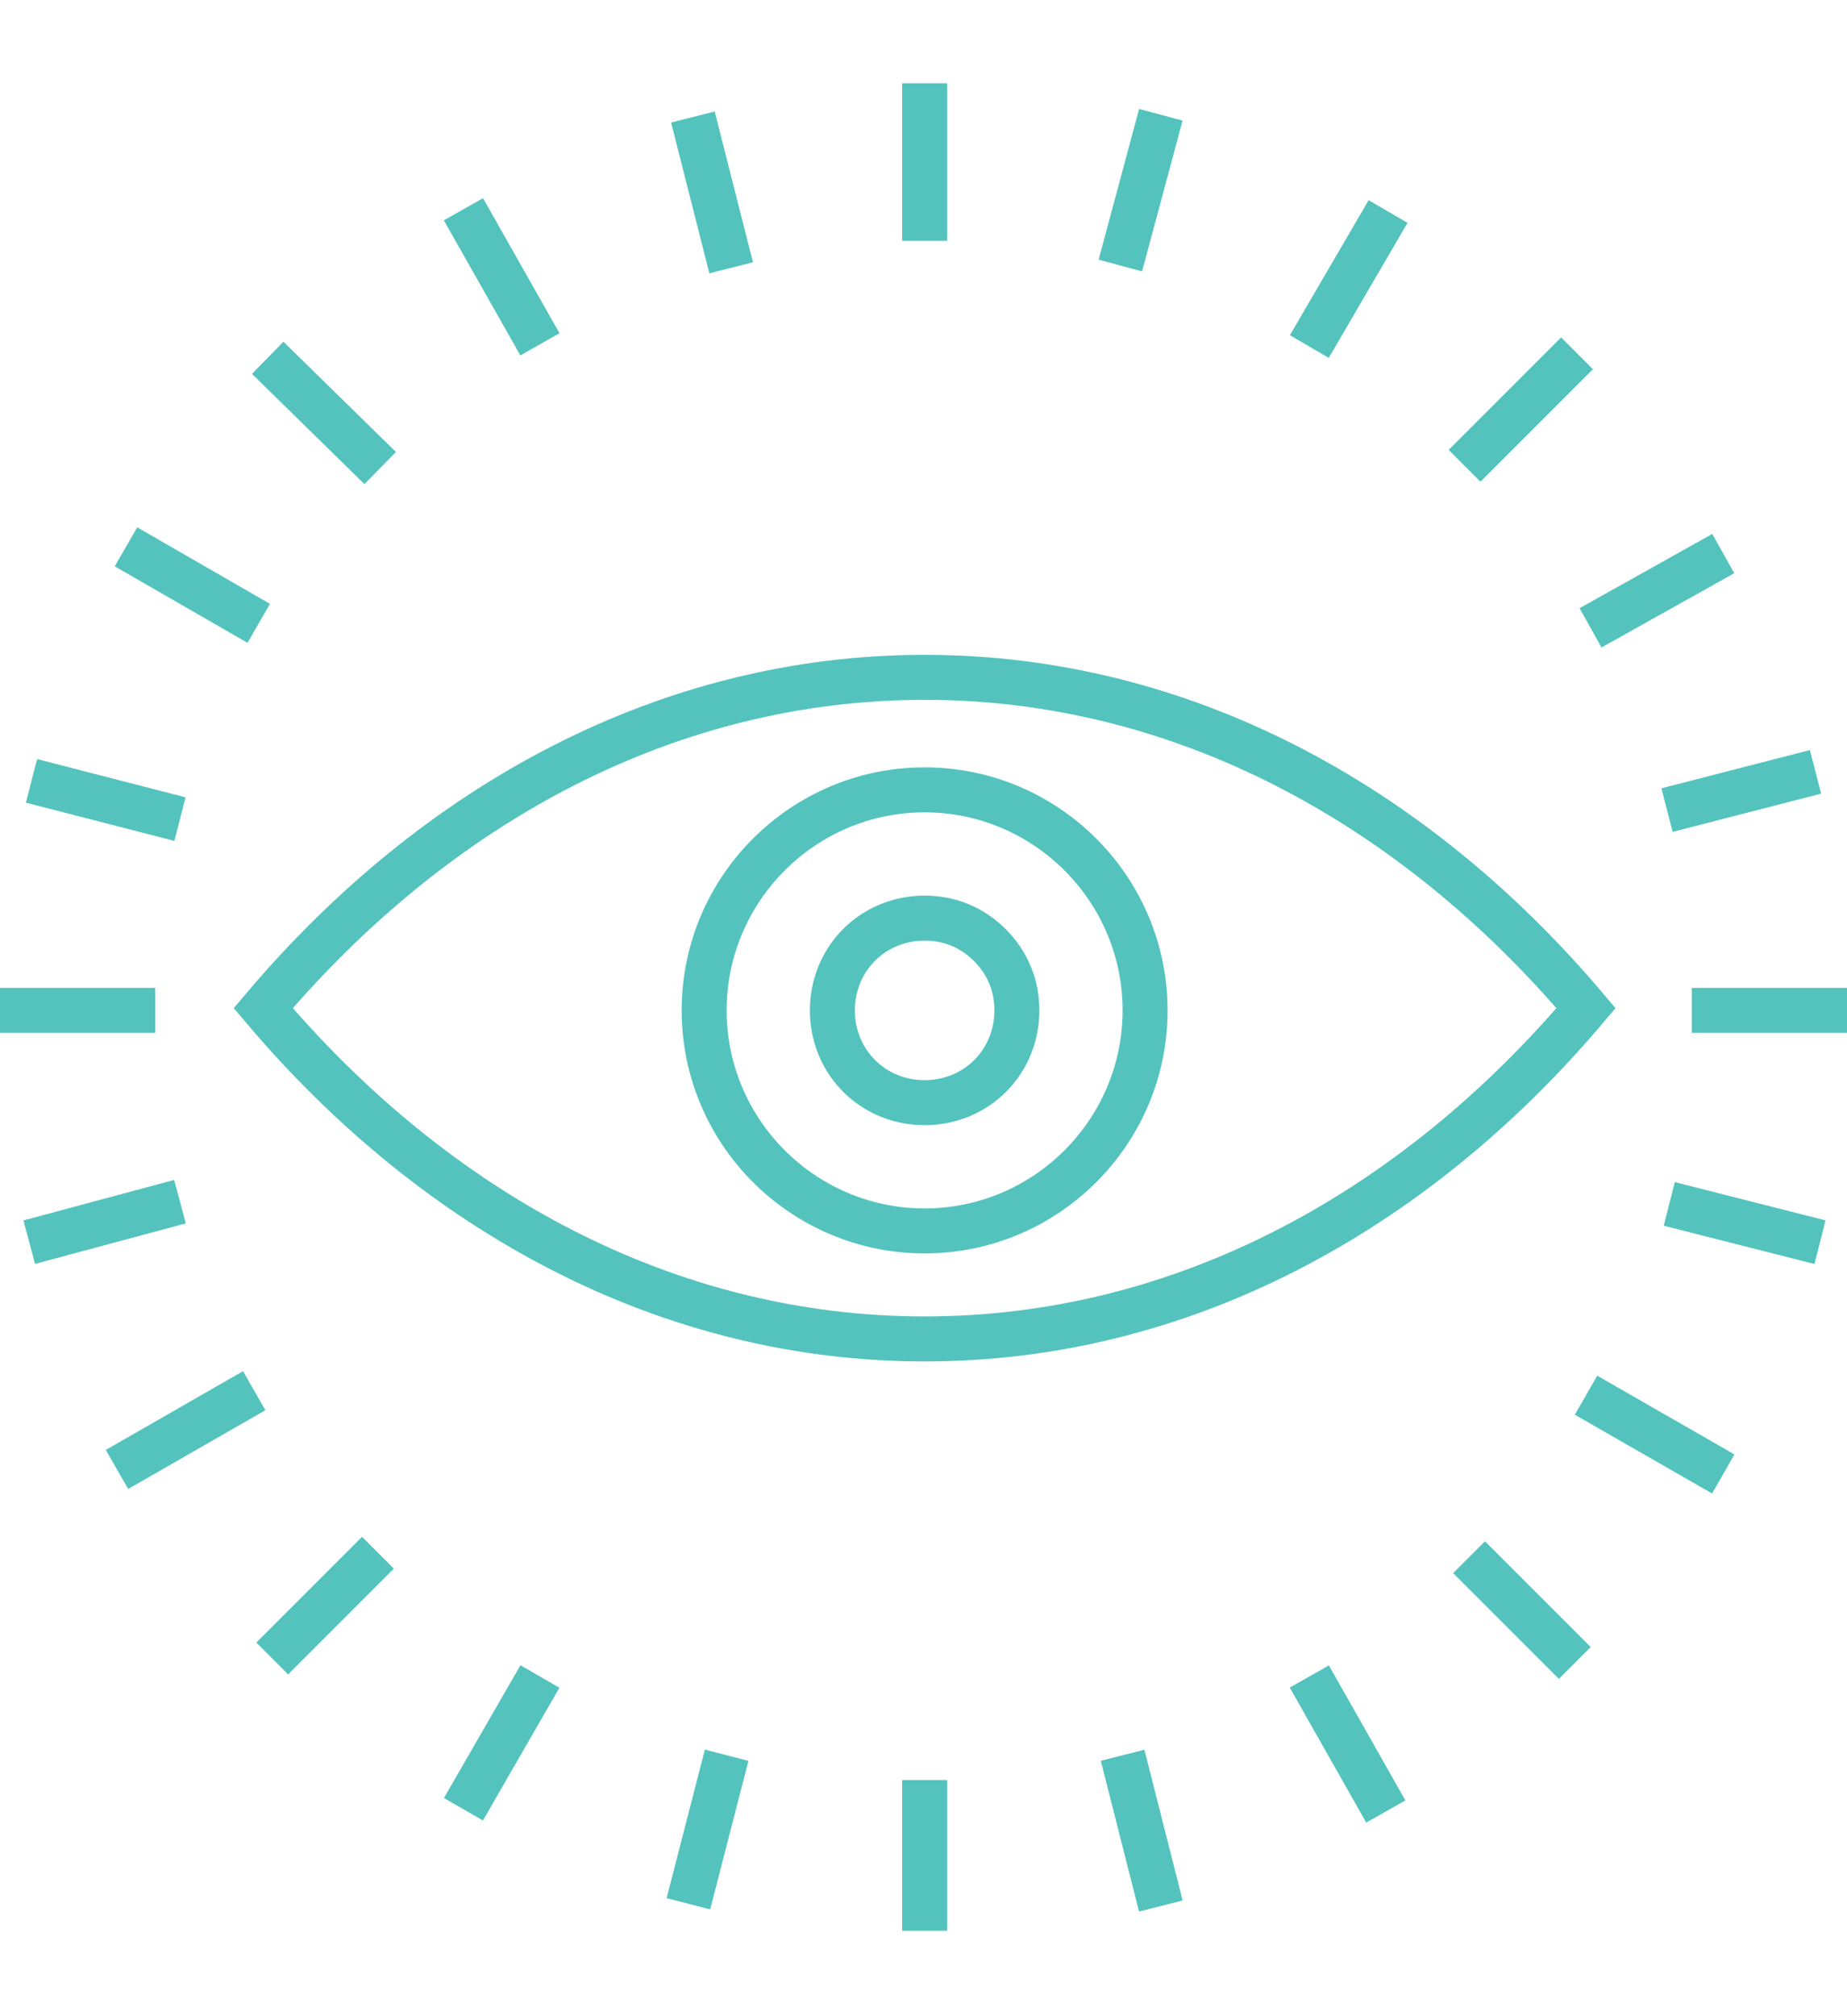 <?xml version="1.0" encoding="utf-8"?>
<!-- Generator: Adobe Illustrator 24.1.0, SVG Export Plug-In . SVG Version: 6.00 Build 0)  -->
<svg version="1.1" id="customer-centricity" xmlns="http://www.w3.org/2000/svg" xmlns:xlink="http://www.w3.org/1999/xlink"
	 x="0px" y="0px" viewBox="0 0 82.1 89.6" style="enable-background:new 0 0 82.1 89.6;" xml:space="preserve">
<style type="text/css">
	.st0{fill:none;}
	.st1{fill:none;stroke:#54C3BD;stroke-width:2;stroke-miterlimit:10;}
</style>
<g>
	<rect id="Rectangle_67" x="7.5" y="1.4" class="st0" width="67.1" height="86.8"/>
	<path id="Path_42" class="st1" d="M80.9,55.2l-6.7-1.7 M8,36.4l-6.6-1.7 M76.6,65.5L70.5,62 M11.5,27.7l-5.9-3.4 M70,73.9l-4.7-4.7
		 M16.9,20.8l-5-4.9 M80.7,34.3L74.1,36 M8,53.4l-6.7,1.8 M76.6,24.6l-5.9,3.3 M11.3,61.8l-6.1,3.5 M70.1,15.7l-5,5 M16.8,69
		l-4.7,4.7 M82.1,44.9h-6.9 M6.9,44.9H0 M30.8,5.2l1.7,6.7 M49.9,78l1.7,6.7 M20.6,9.3l3.4,6 M58.2,74.5l3.4,6 M61.7,9.4l-3.5,6
		 M24,74.5l-3.4,5.9 M51.6,5.1l-1.8,6.7 M32.3,78l-1.7,6.6 M41.1,3.7v7 M41.1,79.1v6.7 M41.1,40.8c-2.3,0-4.1,1.8-4.1,4.1
		s1.8,4.1,4.1,4.1s4.1-1.8,4.1-4.1c0-1.1-0.4-2.1-1.2-2.9C43.2,41.2,42.2,40.8,41.1,40.8z M50.9,44.9c0,5.4-4.4,9.8-9.8,9.8
		c-5.4,0-9.8-4.4-9.8-9.8c0-5.4,4.4-9.8,9.8-9.8C46.5,35.1,50.9,39.5,50.9,44.9C50.9,44.9,50.9,44.9,50.9,44.9L50.9,44.9z
		 M70.5,44.8c-7.7-9.1-18-14.7-29.4-14.7s-21.7,5.6-29.4,14.7c7.7,9.1,18,14.7,29.4,14.7S62.8,53.9,70.5,44.8z"/>
</g>
</svg>
